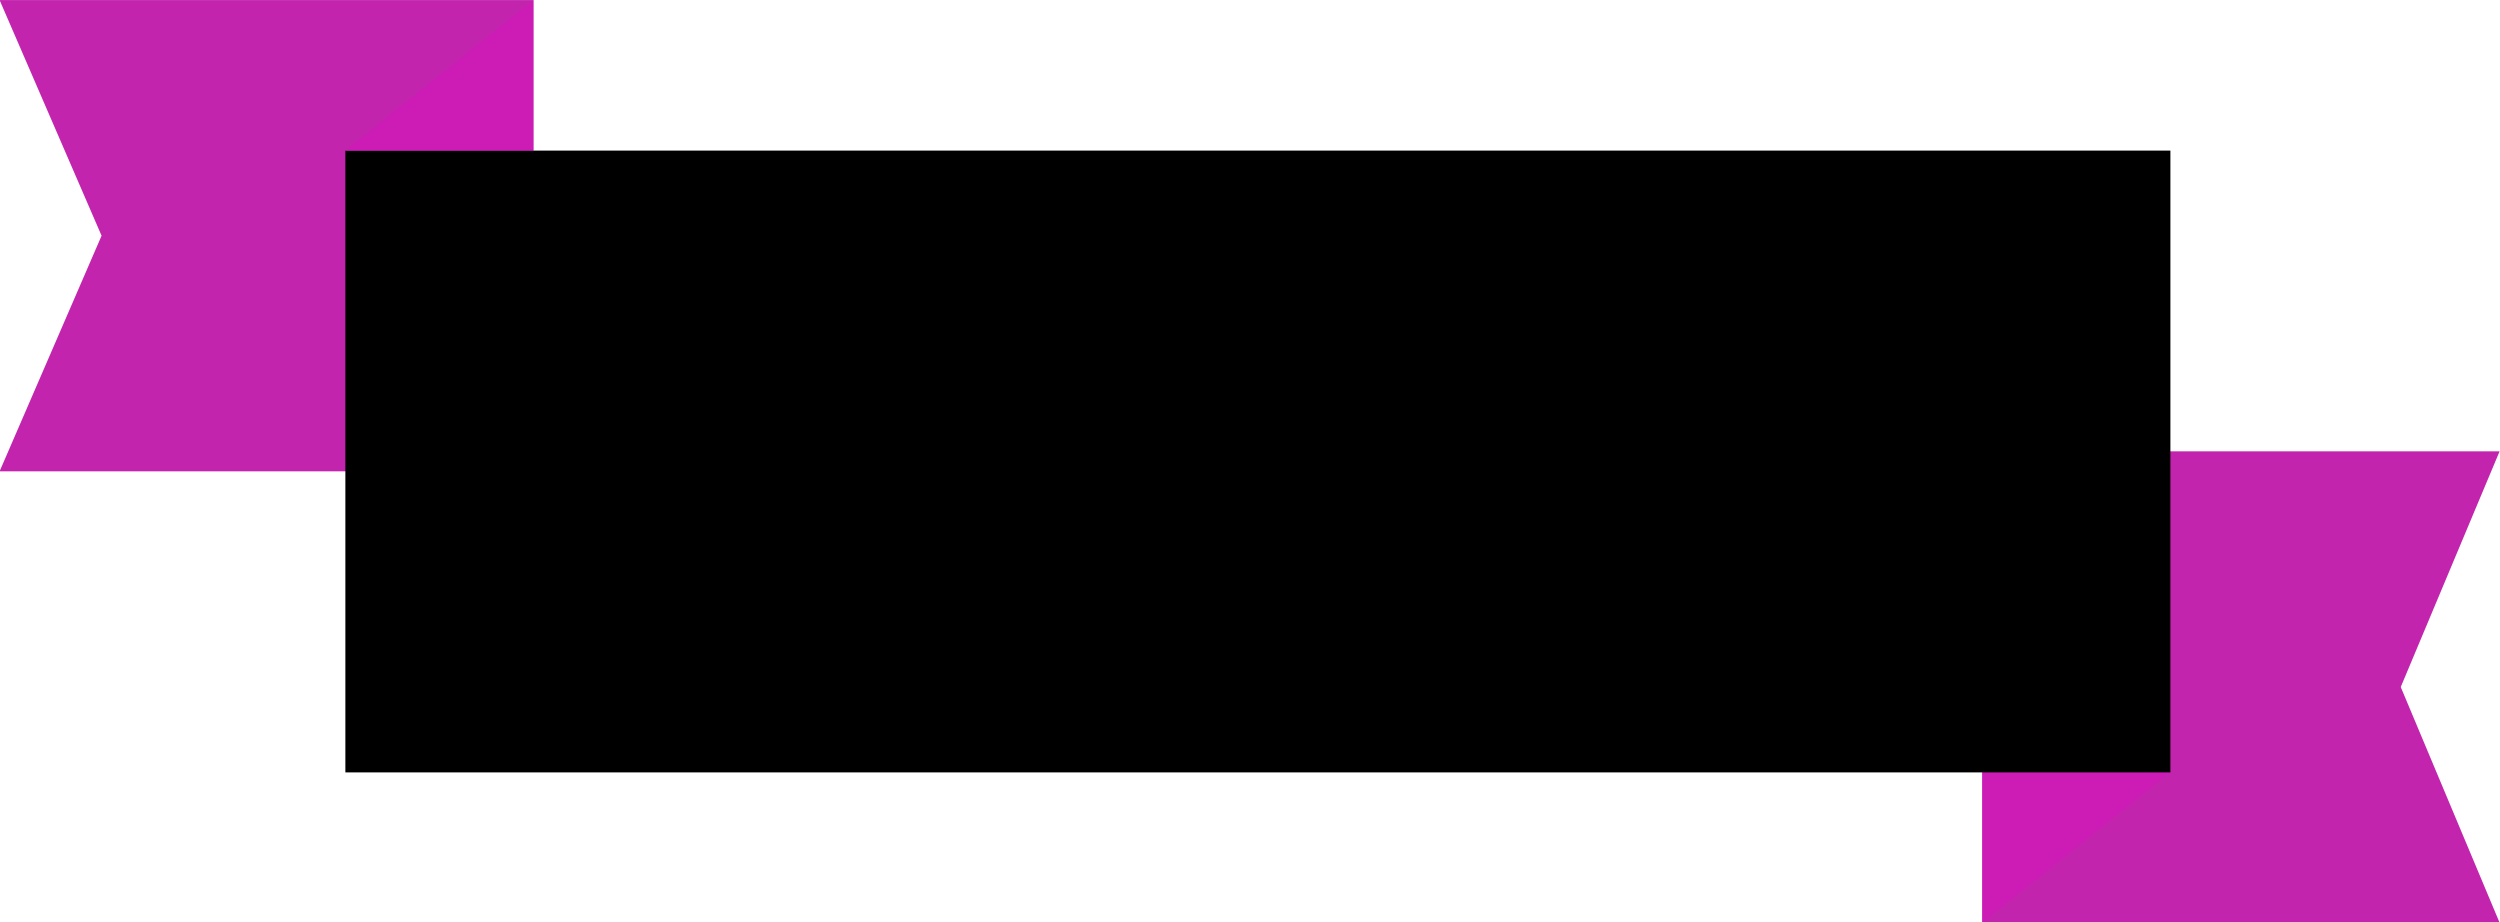 <?xml version="1.0" encoding="UTF-8" standalone="no"?><svg xmlns="http://www.w3.org/2000/svg" xmlns:xlink="http://www.w3.org/1999/xlink" fill="#000000" height="112.4" preserveAspectRatio="xMidYMid meet" version="1" viewBox="60.3 131.2 304.7 112.4" width="304.7" zoomAndPan="magnify"><g><g id="change1_1"><path d="M 301.902 186.211 L 301.902 243.652 L 364.949 243.652 L 352.902 214.934 L 364.949 186.211 L 301.902 186.211" fill="#c224ad"/></g><g id="change2_1"><path d="M 324.816 225.309 L 301.902 243.652 L 301.902 225.309 Z M 324.816 225.309" fill="#cc1cb5"/></g><g id="change1_2"><path d="M 125.309 188.648 L 125.309 131.207 L 60.25 131.207 L 72.68 159.93 L 60.25 188.648 L 125.309 188.648" fill="#c224ad"/></g><g id="change3_1"><path d="M 324.828 225.34 L 102.395 225.34 L 102.395 149.555 L 324.828 149.555 L 324.828 225.34" fill="#000000"/></g><g id="change2_2"><path d="M 102.395 149.555 L 125.309 131.207 L 125.309 149.555 Z M 102.395 149.555" fill="#cc1cb5"/></g></g></svg>